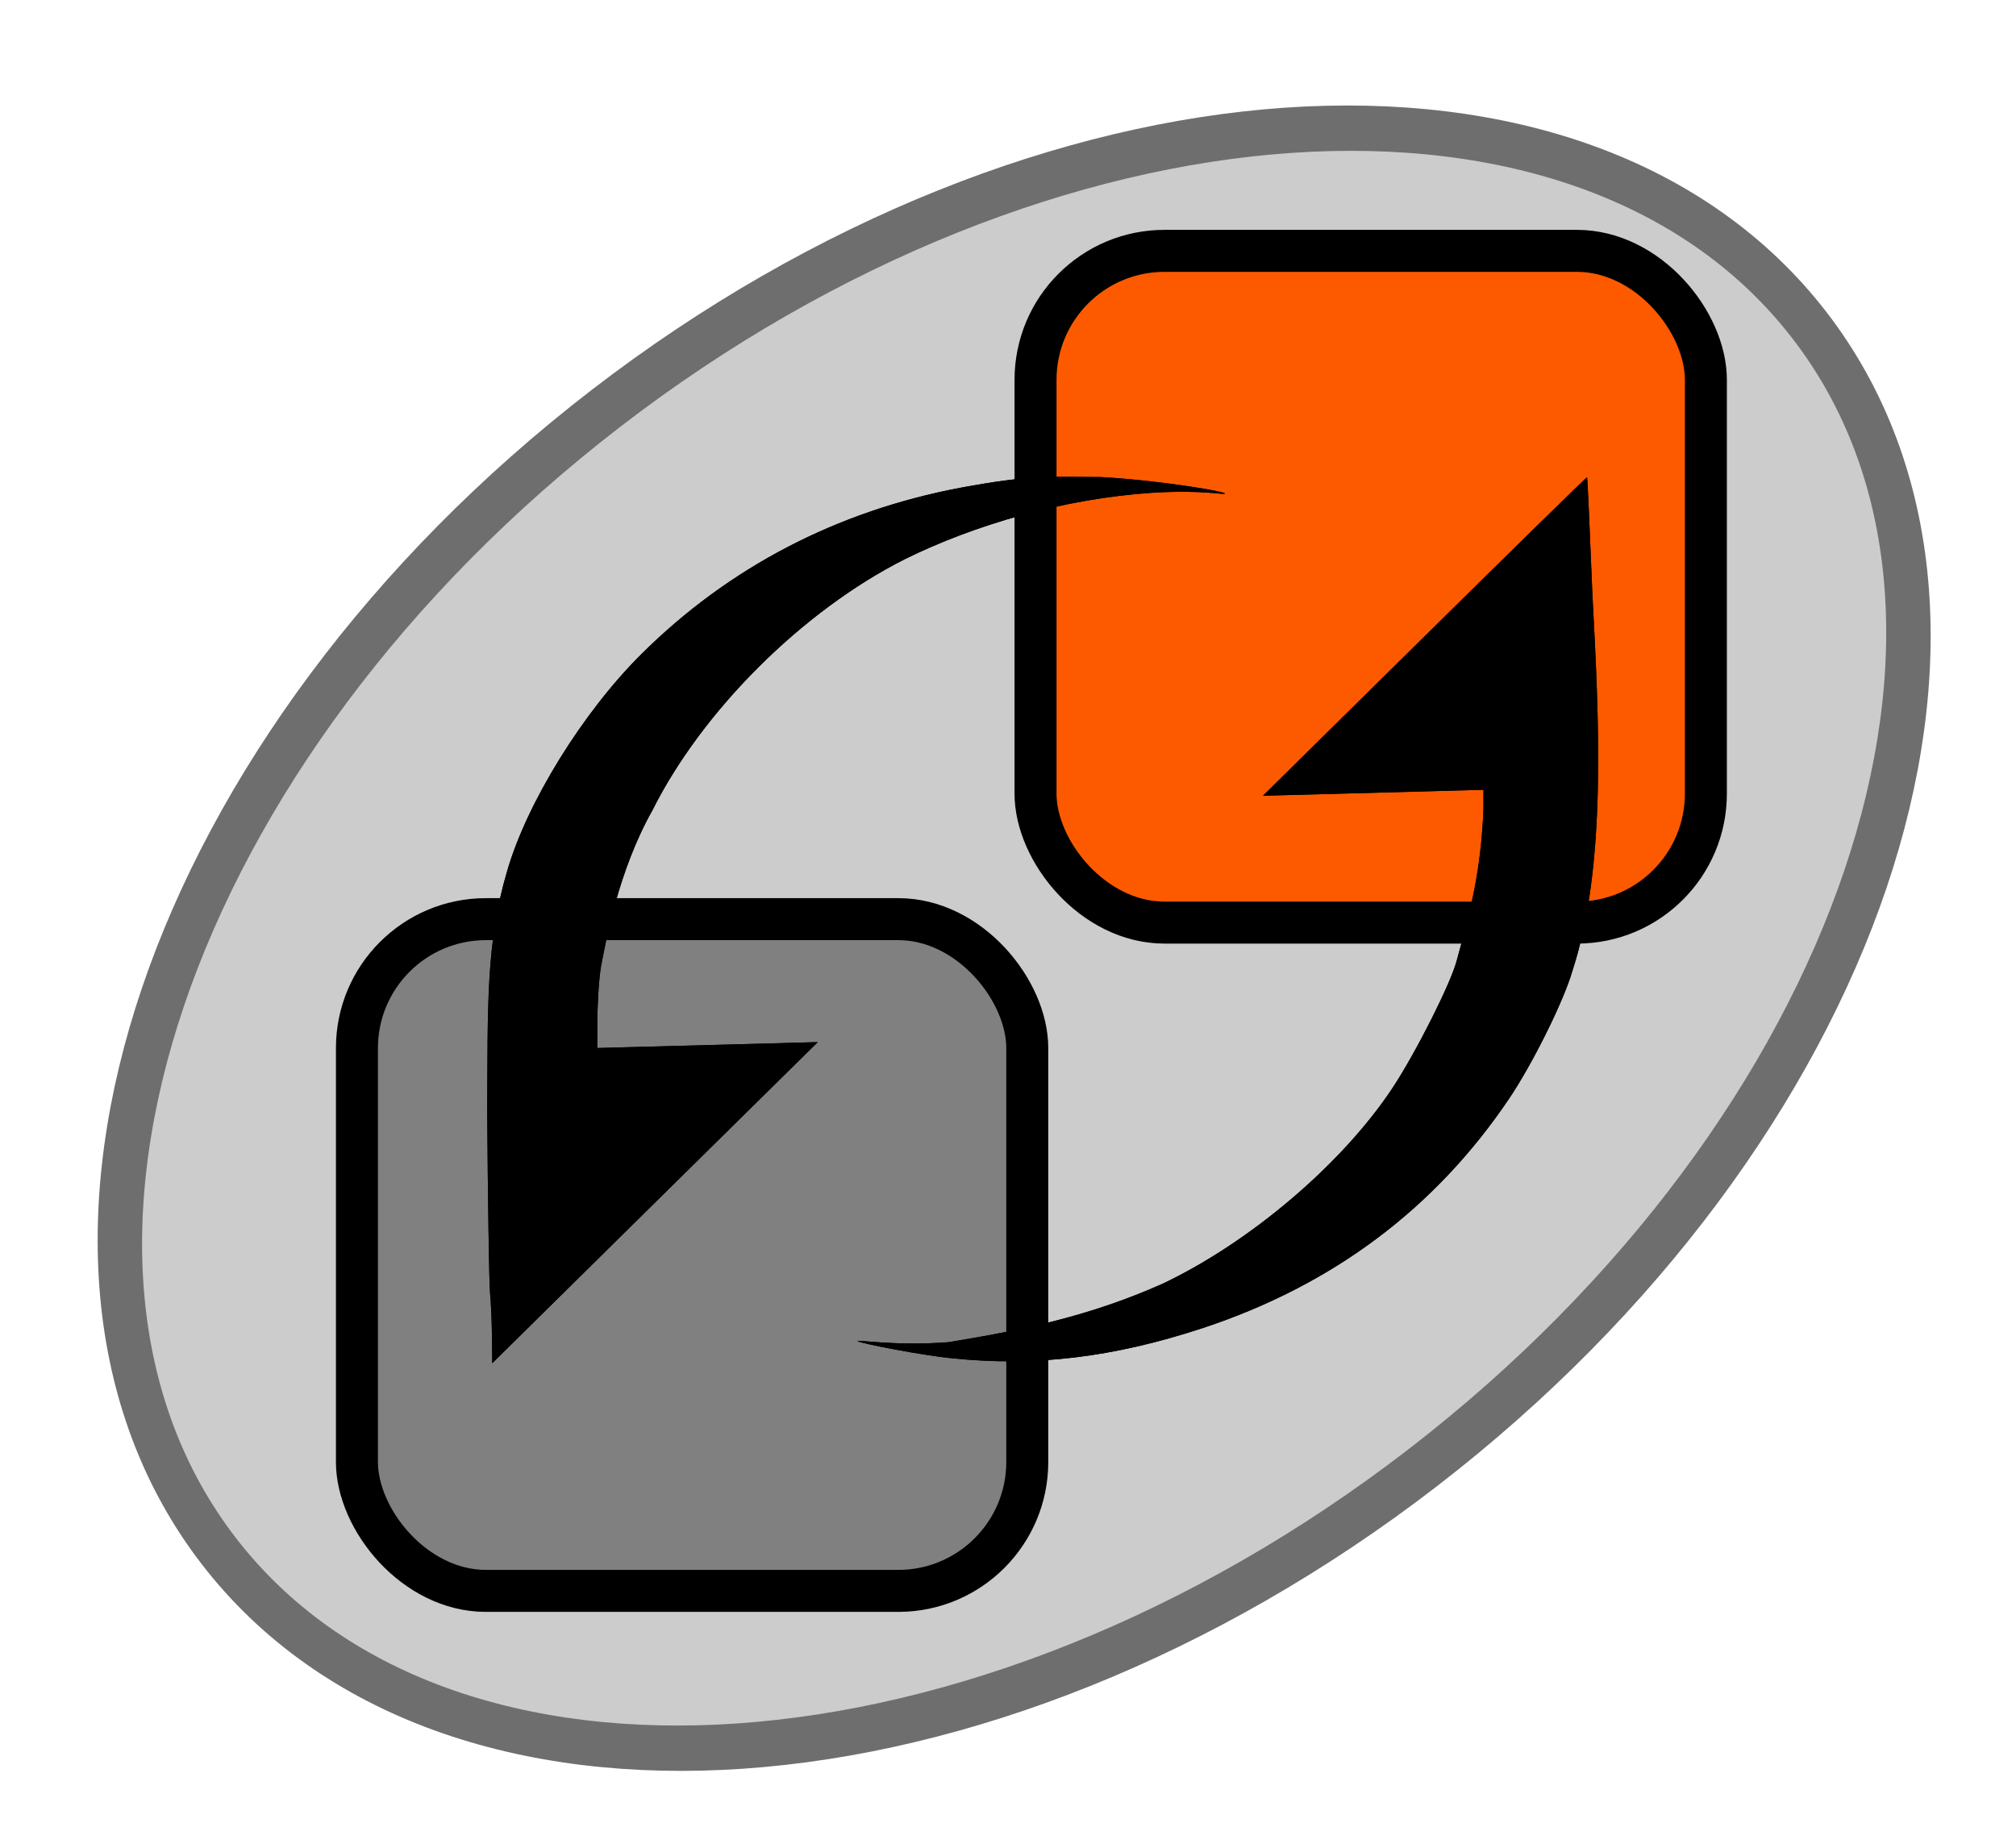 <?xml version="1.0" encoding="UTF-8" standalone="no"?>
<svg
   xmlns:dc="http://purl.org/dc/elements/1.1/"
   xmlns:cc="http://creativecommons.org/ns#"
   xmlns:rdf="http://www.w3.org/1999/02/22-rdf-syntax-ns#"
   xmlns:svg="http://www.w3.org/2000/svg"
   xmlns="http://www.w3.org/2000/svg"
   xmlns:sodipodi="http://sodipodi.sourceforge.net/DTD/sodipodi-0.dtd"
   xmlns:inkscape="http://www.inkscape.org/namespaces/inkscape"
   width="480"
   height="440"
   id="svg2"
   version="1.1"
   inkscape:version="0.48.4 r9939"
   sodipodi:docname="vsr_logo_eu_flat.svg"
   inkscape:export-filename="D:\Dropbox\VSR\WIP-GFX\vsr_logo_flat.png"
   inkscape:export-xdpi="90"
   inkscape:export-ydpi="90">
  <title
     id="title3107">VSR</title>
  <defs
     id="defs4">
    <linearGradient
       id="linearGradient3844">
      <stop
         style="stop-color:#f7f7f7;stop-opacity:1;"
         offset="0"
         id="stop3846" />
      <stop
         style="stop-color:#828282;stop-opacity:1;"
         offset="1"
         id="stop3848" />
    </linearGradient>
    <linearGradient
       id="linearGradient3790">
      <stop
         style="stop-color:#fafafa;stop-opacity:1;"
         offset="0"
         id="stop3792" />
      <stop
         style="stop-color:#bfbfbf;stop-opacity:1;"
         offset="1"
         id="stop3794" />
    </linearGradient>
    <linearGradient
       id="linearGradient3845">
      <stop
         style="stop-color:#ffeee4;stop-opacity:1;"
         offset="0"
         id="stop3846-03" />
      <stop
         style="stop-color:#ff5a00;stop-opacity:1;"
         offset="1"
         id="stop3848-6" />
    </linearGradient>
    <filter
       id="filter4026-2"
       inkscape:label="InnerGlow"
       inkscape:menu="Shadows and Glows"
       inkscape:menu-tooltip="Adds a colorizable glow inside"
       color-interpolation-filters="sRGB">
      <feGaussianBlur
         id="feGaussianBlur4028-4"
         stdDeviation="4"
         result="result8" />
      <feComposite
         id="feComposite4030-5"
         in2="result8"
         result="result6"
         in="SourceGraphic"
         operator="in" />
      <feComposite
         id="feComposite4032-8"
         in2="result6"
         operator="in"
         result="result11" />
      <feFlood
         id="feFlood4034-8"
         result="result10"
         in="result11"
         flood-opacity="1"
         flood-color="rgb(255,255,255)" />
      <feBlend
         id="feBlend4036-1"
         in2="result10"
         mode="normal"
         in="result11"
         result="result12" />
      <feComposite
         id="feComposite4038-2"
         in2="SourceGraphic"
         result="result2"
         operator="in"
         in="result12" />
      <feGaussianBlur
         stdDeviation="1"
         id="feGaussianBlur4135" />
    </filter>
  </defs>
  <sodipodi:namedview
     id="base"
     pagecolor="#ffffff"
     bordercolor="#666666"
     borderopacity="1.0"
     inkscape:pageopacity="0.0"
     inkscape:pageshadow="2"
     inkscape:zoom="1.4"
     inkscape:cx="229.83961"
     inkscape:cy="215.92525"
     inkscape:document-units="px"
     inkscape:current-layer="layer2"
     showgrid="false"
     inkscape:window-width="1600"
     inkscape:window-height="1178"
     inkscape:window-x="1592"
     inkscape:window-y="-8"
     inkscape:window-maximized="1" />
  <g
     inkscape:label="Ebene 1"
     inkscape:groupmode="layer"
     id="layer1"
     transform="translate(0,-612.362)"
     style="display:inline">
    <path
       sodipodi:type="arc"
       style="fill:#cccccc;fill-opacity:1;fill-rule:nonzero;stroke:#6e6e6e;stroke-width:10.957;stroke-miterlimit:4;stroke-opacity:1;stroke-dasharray:none"
       id="path4187"
       sodipodi:cx="144.45181"
       sodipodi:cy="87.961838"
       sodipodi:rx="255.56859"
       sodipodi:ry="157.07872"
       d="m 400.02,87.962 c 0,86.752 -114.422,157.079 -255.569,157.079 -141.147,0 -255.569,-70.327 -255.569,-157.079 0,-86.752 114.422,-157.079 255.569,-157.079 141.147,0 255.569,70.327 255.569,157.079 z"
       transform="matrix(0.741,-0.571,0.619,0.803,79.979,847.622)" />
    <rect
       style="fill:#808080;fill-opacity:1;stroke:#000000;stroke-width:10;stroke-linejoin:round;stroke-miterlimit:4;stroke-opacity:1;stroke-dasharray:none"
       id="rect3811-1"
       width="159.604"
       height="159.961"
       x="84.984"
       y="831.239"
       rx="30.704" />
    <rect
       style="fill:#fd5a00;fill-opacity:1;stroke:#000000;stroke-width:10;stroke-linejoin:round;stroke-miterlimit:4;stroke-opacity:1;stroke-dasharray:none"
       id="rect3811"
       width="159.604"
       height="159.961"
       x="246.556"
       y="672.098"
       rx="30.704" />
    <path
       style="fill:#000000"
       d="m 227.015,935.838 c -7.257,-0.658 -22.327,-3.632 -22.795,-4.1 -0.468,-0.468 8.838,1.228 21.598,0.242 17.851,-2.923 33.643,-6.2 50.999,-13.922 20.853,-9.903 42.737,-28.526 54.674,-46.527 5.696,-8.59 13.977,-25.143 15.32,-30.34 3.491,-12.611 5.777,-21.512 6.398,-36.23 l 0,-4.524 -26.25,0.708 -26.25,0.708 38.5,-37.99 c 21.175,-20.894 38.574,-37.932 38.665,-37.861 0.091,0.071 0.656,12.504 1.256,27.629 1.607,30.421 3.457,64.966 -4.814,90.13 -2.107,7.19 -9.478,22.027 -15.027,30.251 -17.657,26.167 -41.974,44.371 -72.959,54.616 -21.519,7.085 -40.169,9.171 -59.315,7.21 z M 117.135,930.553 c -0.04,-3.533 -0.249,-8.223 -0.463,-10.423 -0.214,-2.2 -0.519,-21.886 -0.677,-43.747 0.179,-24.149 -0.353,-39.321 4.746,-56.566 4.694,-16.292 18.016,-37.835 31.962,-51.687 20.814,-20.673 46.554,-34.082 76.097,-39.645 16.141,-2.981 20.519,-2.607 33.158,-2.527 14.483,0.783 30.713,3.604 29.643,3.969 -0.762,0.26 -5.08,-0.926 -17.018,-0.241 -21.218,1.36 -42.727,7.694 -59.233,15.872 -24.264,12.248 -48.16,36.046 -60.023,59.776 -8.15,14.467 -11.058,31.165 -12.225,37.101 -0.631,3.818 -0.894,10.646 -0.894,13.784 l 0,5.705 26.25,-0.702 26.25,-0.702 -8,7.88 c -4.4,4.334 -21.837,21.537 -38.75,38.228 l -30.75,30.347 -0.073,-6.423 z"
       id="path3842"
       inkscape:connector-curvature="0"
       sodipodi:nodetypes="csccscccccscccscccsccsccsccccscccssccc" />
  </g>
  <g
     inkscape:groupmode="layer"
     id="layer2"
     inkscape:label="EU"
     style="display:inline">
    <path
       style="fill:#000000;display:inline"
       d="m 227.015,323.476 c -7.257,-0.658 -22.327,-3.632 -22.795,-4.1 -0.468,-0.468 8.838,1.228 21.598,0.242 17.851,-2.923 33.643,-6.2 50.999,-13.922 20.853,-9.903 42.737,-28.526 54.674,-46.527 5.696,-8.59 13.977,-25.143 15.32,-30.34 3.491,-12.611 5.777,-21.512 6.398,-36.23 l 0,-4.524 -26.25,0.708 -26.25,0.708 38.5,-37.99 c 21.175,-20.894 38.574,-37.932 38.665,-37.861 0.091,0.071 0.656,12.504 1.256,27.629 1.607,30.421 3.457,64.966 -4.814,90.13 -2.107,7.19 -9.478,22.027 -15.027,30.251 -17.657,26.167 -41.974,44.371 -72.959,54.616 -21.519,7.085 -40.169,9.171 -59.315,7.21 z M 117.135,318.191 c -0.04,-3.533 -0.249,-8.223 -0.463,-10.423 -0.214,-2.2 -0.519,-21.886 -0.677,-43.747 0.179,-24.149 -0.353,-39.321 4.746,-56.566 4.694,-16.292 18.016,-37.835 31.962,-51.687 20.814,-20.673 46.554,-34.082 76.097,-39.645 16.141,-2.981 20.519,-2.607 33.158,-2.527 14.483,0.783 30.713,3.604 29.643,3.969 -0.762,0.26 -5.08,-0.926 -17.018,-0.241 -21.218,1.36 -42.727,7.694 -59.233,15.872 -24.264,12.248 -48.16,36.046 -60.023,59.776 -8.15,14.467 -11.058,31.165 -12.225,37.101 -0.631,3.818 -0.894,10.646 -0.894,13.784 l 0,5.705 26.25,-0.702 26.25,-0.702 -8,7.88 c -4.4,4.334 -21.837,21.537 -38.75,38.228 l -30.75,30.347 -0.073,-6.423 z"
       id="path3842-7"
       inkscape:connector-curvature="0"
       sodipodi:nodetypes="csccscccccscccscccsccsccsccccscccssccc" />
  </g>
</svg>

